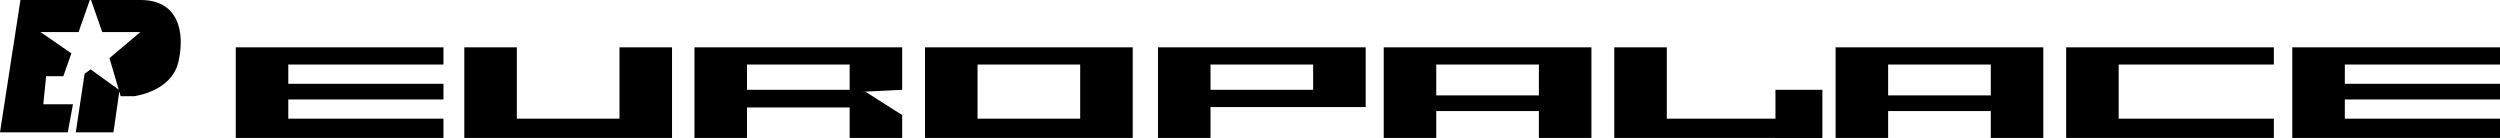 <?xml version="1.0" encoding="utf-8"?>
<!-- Generator: Adobe Illustrator 19.2.1, SVG Export Plug-In . SVG Version: 6.00 Build 0)  -->
<!DOCTYPE svg PUBLIC "-//W3C//DTD SVG 1.1//EN" "http://www.w3.org/Graphics/SVG/1.1/DTD/svg11.dtd">
<svg version="1.1" id="Layer_1" xmlns="http://www.w3.org/2000/svg" xmlns:xlink="http://www.w3.org/1999/xlink" x="0px" y="0px"
	 viewBox="0 0 623.5 34.4" style="enable-background:new 0 0 623.5 34.4;" xml:space="preserve">
<style type="text/css">
	.st0{fill-rule:evenodd;clip-rule:evenodd;fill:#000;}
	.st1{fill:#000;}
</style>
<path class="st0" d="M58.8,11.8c17.3,0,34.5,0,51.8,0c0,1.4,0,2.9,0,4.3c-12.9,0-25.8,0-38.7,0c0,1.6,0,3.2,0,4.8
	c12.9,0,25.8,0,38.7,0c0,1.3,0,2.6,0,3.9c-12.9,0-25.8,0-38.7,0c0,1.6,0,3.2,0,4.8c12.9,0,25.8,0,38.7,0c0,1.6,0,3.2,0,4.8
	c-17.3,0-34.5,0-51.8,0C58.8,26.9,58.8,19.3,58.8,11.8z"/>
<path class="st0" d="M115.8,11.8c4.4,0,8.7,0,13.1,0c0,5.9,0,11.9,0,17.8c8.5,0,17.1,0,25.6,0c0-5.9,0-11.9,0-17.8
	c4.4,0,8.7,0,13.1,0c0,7.5,0,15.1,0,22.6c-17.3,0-34.5,0-51.8,0C115.8,26.9,115.8,19.3,115.8,11.8z"/>
<path class="st0" d="M402.6,11.8c4.4,0,8.7,0,13.1,0c0,5.9,0,11.9,0,17.8c12.9,0,25.8,0,38.7,0c0,1.6,0,3.2,0,4.8
	c-17.3,0-34.5,0-51.8,0C402.6,26.9,402.6,19.3,402.6,11.8z"/>
<path class="st0" d="M515.3,11.8c17.3,0,34.5,0,51.8,0c0,1.4,0,2.9,0,4.3c-12.9,0-25.8,0-38.7,0c0,4.5,0,9,0,13.5
	c12.9,0,25.8,0,38.7,0c0,1.6,0,3.2,0,4.8c-17.3,0-34.5,0-51.8,0C515.3,26.9,515.3,19.3,515.3,11.8z"/>
<path class="st0" d="M571.7,11.8c17.3,0,34.5,0,51.8,0c0,1.4,0,2.9,0,4.3c-12.9,0-25.8,0-38.7,0c0,1.6,0,3.2,0,4.8
	c12.9,0,25.8,0,38.7,0c0,1.3,0,2.6,0,3.9c-12.9,0-25.8,0-38.7,0c0,1.6,0,3.2,0,4.8c12.9,0,25.8,0,38.7,0c0,1.6,0,3.2,0,4.8
	c-17.3,0-34.5,0-51.8,0C571.7,26.9,571.7,19.3,571.7,11.8z"/>
<path class="st0" d="M173.2,11.8c17.3,0,34.5,0,51.8,0c0,3.5,0,7.1,0,10.6c-3.4,0.2-6.8,0.3-10.2,0.5c0.4,0,0.8,0,1.1,0
	c3,1.9,6.1,3.9,9.1,5.8c0,1.9,0,3.9,0,5.8c-4.4,0-8.7,0-13.1,0c0-2.6,0-5.1,0-7.7c-8.5,0-17.1,0-25.6,0c0,2.6,0,5.1,0,7.7
	c-4.4,0-8.7,0-13.1,0C173.2,26.9,173.2,19.3,173.2,11.8z M211.9,16.1c0,2.1,0,4.2,0,6.3c-8.5,0-17.1,0-25.6,0c0-2.1,0-4.2,0-6.3
	C194.9,16.1,203.4,16.1,211.9,16.1z"/>
<path class="st0" d="M230.7,11.8c17.3,0,34.5,0,51.8,0c0,7.5,0,15.1,0,22.6c-17.3,0-34.5,0-51.8,0C230.7,26.9,230.7,19.3,230.7,11.8
	z M269.4,16.1c0,4.5,0,9,0,13.5c-8.5,0-17.1,0-25.6,0c0-4.5,0-9,0-13.5C252.4,16.1,260.9,16.1,269.4,16.1z"/>
<path class="st0" d="M288.8,11.8c17.3,0,34.5,0,51.8,0c0,5,0,9.9,0,14.9c-12.9,0-25.8,0-38.7,0c0,2.6,0,5.1,0,7.7
	c-4.4,0-8.7,0-13.1,0C288.8,26.9,288.8,19.3,288.8,11.8z M327.5,16.1c0,2.1,0,4.2,0,6.3c-8.5,0-17.1,0-25.6,0c0-2.1,0-4.2,0-6.3
	C310.4,16.1,319,16.1,327.5,16.1z"/>
<path class="st0" d="M345.1,11.8c17.3,0,34.5,0,51.8,0c0,7.5,0,15.1,0,22.6c-4.4,0-8.7,0-13.1,0c0-2.2,0-4.5,0-6.7
	c-8.5,0-17.1,0-25.6,0c0,2.2,0,4.5,0,6.7c-4.4,0-8.7,0-13.1,0C345.1,26.9,345.1,19.3,345.1,11.8z M383.8,16.1c0,2.6,0,5.1,0,7.7
	c-8.5,0-17.1,0-25.6,0c0-2.6,0-5.1,0-7.7C366.8,16.1,375.3,16.1,383.8,16.1z"/>
<path class="st0" d="M457.8,11.8c17.3,0,34.5,0,51.8,0c0,7.5,0,15.1,0,22.6c-4.4,0-8.7,0-13.1,0c0-2.2,0-4.5,0-6.7
	c-8.5,0-17.1,0-25.6,0c0,2.2,0,4.5,0,6.7c-4.4,0-8.7,0-13.1,0C457.8,26.9,457.8,19.3,457.8,11.8z M496.5,16.1c0,2.6,0,5.1,0,7.7
	c-8.5,0-17.1,0-25.6,0c0-2.6,0-5.1,0-7.7C479.5,16.1,488,16.1,496.5,16.1z"/>
<path class="st1" d="M18.2,26l-1.3,7H0L5.1,0c8.6,0,13.7,0,17.3,0l-2.8,8h-9.5l7.7,5.3l-2,5.7h-4.3l-0.7,7H18.2z M21.1,18.4L18.9,33
	h9.4l1.5-10.5l-7.2-5.2L21.1,18.4z M35.1,0c-5.3,0-7.4,0-12.4,0l2.8,8H35l-7.7,6.5l2.8,9.5c1,0,3.3,0,3.3,0s9.4-1.1,11.1-8.6
	C46.2,8,44.5,0,35.1,0z"/>
<rect x="442.8" y="22.4" class="st0" width="11.7" height="12"/>
</svg>
